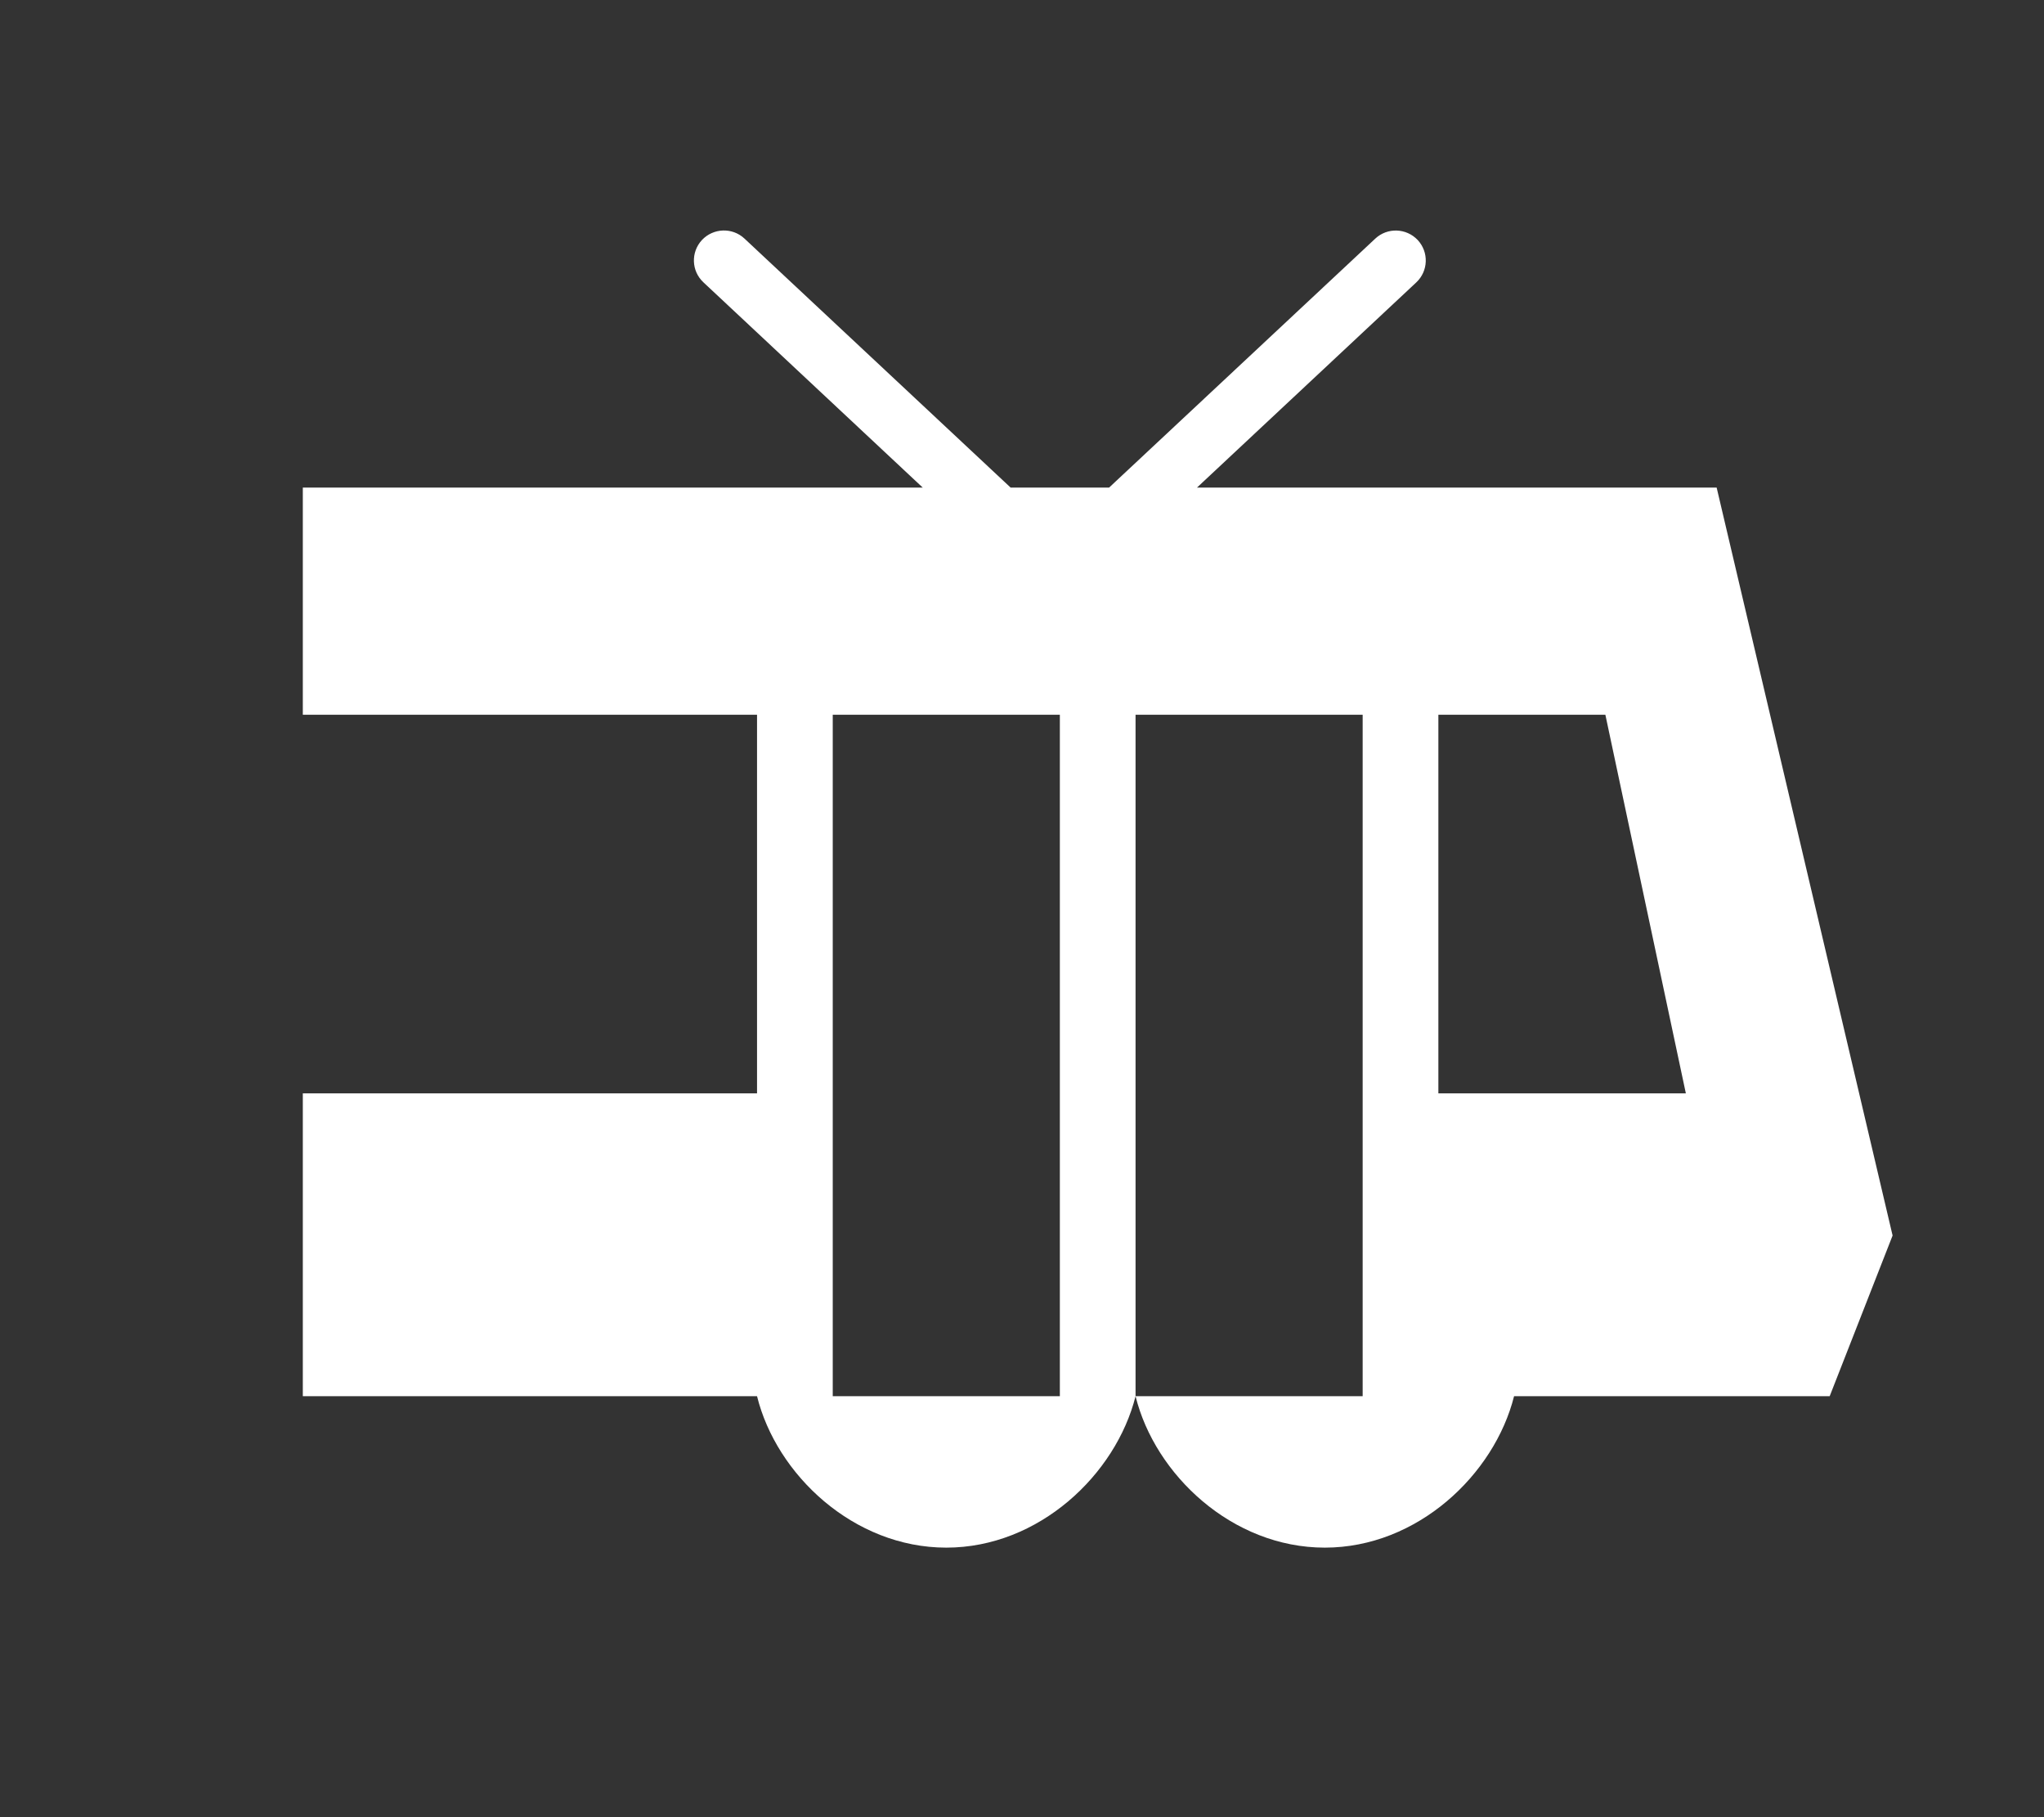 <?xml version="1.0" encoding="UTF-8"?>
<!DOCTYPE svg PUBLIC '-//W3C//DTD SVG 1.0//EN'
          'http://www.w3.org/TR/2001/REC-SVG-20010904/DTD/svg10.dtd'>
<svg height="24" viewBox="0 0 27 24" width="27" xmlns="http://www.w3.org/2000/svg" xmlns:xlink="http://www.w3.org/1999/xlink"
><rect x="0" y="0" width="27" height="24" fill="#333333" stroke="none"/><g
  ><path d="m 52.676,10 h -6.865 l 2.897,-2.71 c 0.16,-0.15 0.168,-0.4 0.019,-0.56 -0.15,-0.159 -0.4,-0.168 -0.56,-0.019 L 44.65,10 h -1.3 L 39.833,6.71 c -0.159,-0.148 -0.409,-0.14 -0.56,0.019 -0.149,0.16 -0.142,0.41 0.019,0.56 L 42.189,10 H 34 v 3 h 6 v 5 h -6 v 4 h 6 c 0.256,1.035 1.275,2 2.5,2 1.223,0 2.24,-0.965 2.5,-2 v -9 h 3 v 9 h -3 c 0.256,1.035 1.275,2 2.5,2 1.223,0 2.24,-0.965 2.5,-2 h 4.169 L 55,19.878 Z M 44,22 h -3 v -9 h 3 z m 5,-4 v -5 h 2.206 l 1.063,5 z" fill="#fff" transform="translate(-30 -3.56)"
  /></g
></svg
>
